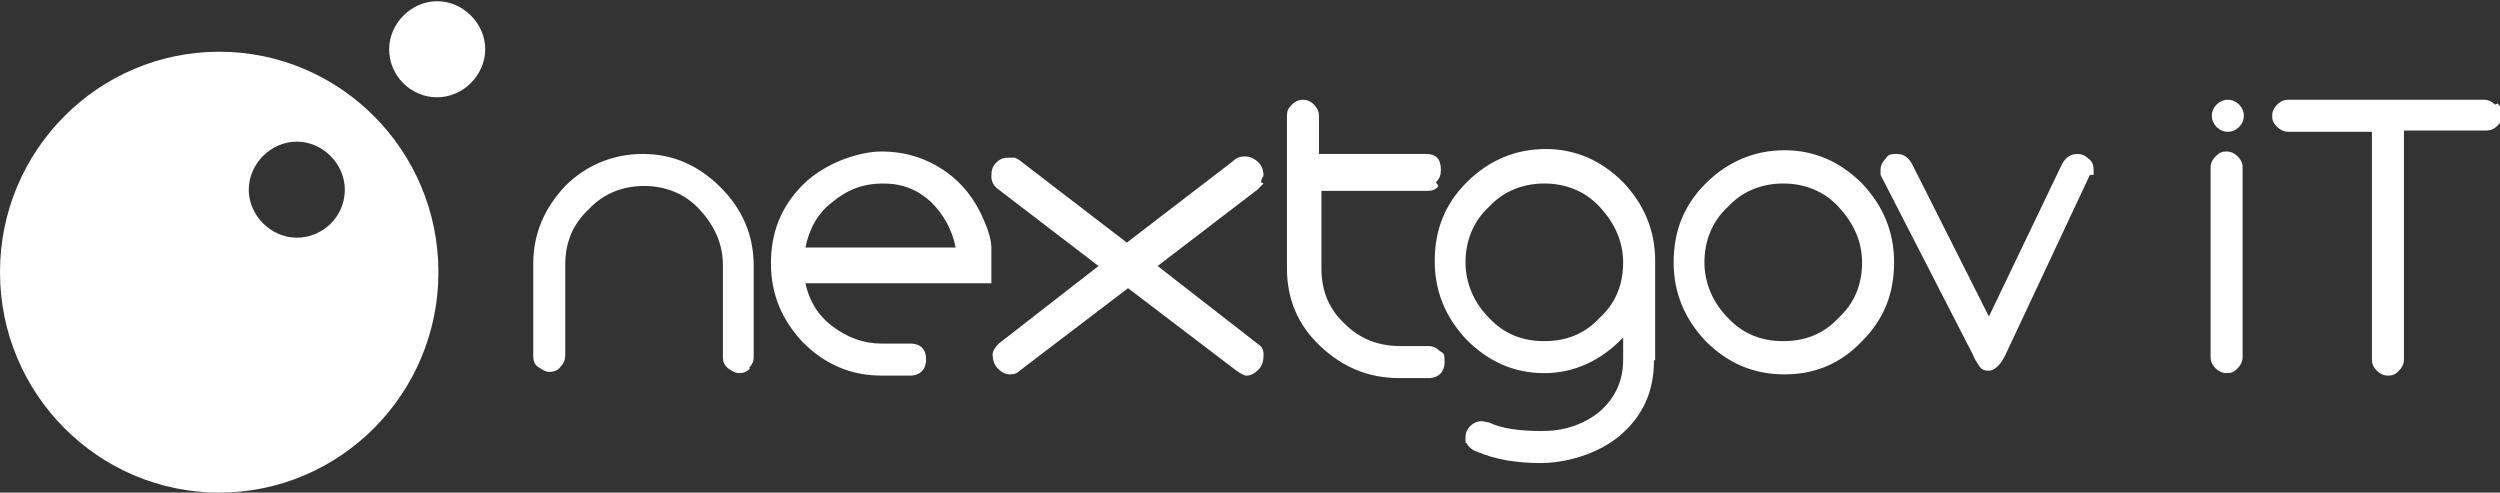 <?xml version="1.0" encoding="UTF-8"?>
<svg id="Layer_1" xmlns="http://www.w3.org/2000/svg" xmlns:xlink="http://www.w3.org/1999/xlink" version="1.1" viewBox="0 0 203 40">
  <rect x="0" y="0" width="203" height="40" fill="#333333" stroke="none"/>
  <!-- Generator: Adobe Illustrator 29.2.1, SVG Export Plug-In . SVG Version: 2.1.0 Build 116)  -->
  <defs>
    <style>
      .st0 {
        fill: #fff;
      }
    </style>
  </defs>
  <path class="st0" d="M28,15.4c0,2.2-1.8,3.9-3.9,3.9s-3.9-1.8-3.9-3.9,1.8-3.9,3.9-3.9,3.9,1.8,3.9,3.9ZM35.6,22.1c0-9.9-8-17.9-17.8-17.9S0,12.2,0,22.1s8,17.9,17.8,17.9,17.8-8,17.8-17.9"/>
  <path class="st0" d="M35.5,7.9c-2.2,0-3.9-1.8-3.9-3.9s1.8-3.9,3.9-3.9,3.9,1.8,3.9,3.9-1.8,3.9-3.9,3.9Z"/>
  <path class="st0" d="M60.8,29.9c.3-.3.4-.6.4-.9v-7.4c0-2.5-.9-4.6-2.7-6.4-1.8-1.8-3.9-2.7-6.3-2.7s-4.6.9-6.3,2.6c-1.7,1.8-2.6,3.9-2.6,6.3v7.5c0,.4.1.7.4.9.3.2.6.4.9.4s.7-.1.9-.4c.3-.3.4-.6.4-1v-7.3c0-1.8.6-3.3,1.9-4.5,1.2-1.3,2.8-1.9,4.5-1.9s3.3.6,4.5,1.9c1.2,1.3,1.9,2.8,1.9,4.5v7.5c0,.4.1.6.4.9.3.2.6.4.9.4s.7-.1.9-.4M77.5,20.1h-12.1c.3-1.5,1-2.8,2.2-3.7,1.2-1,2.5-1.5,4.1-1.5s2.8.5,3.9,1.5c1,1,1.7,2.2,2,3.7M80.5,20.1c0-.5-.2-1.3-.6-2.2-.7-1.7-1.8-3.1-3.3-4.1-1.5-1-3.2-1.5-5-1.5s-4.6.9-6.4,2.7c-1.8,1.8-2.6,3.9-2.6,6.4s.9,4.6,2.6,6.4c1.8,1.8,3.9,2.7,6.4,2.7s1.9,0,2.3,0c.8,0,1.3-.5,1.3-1.3s-.4-1.3-1.3-1.3h-2.3c-1.5,0-2.8-.5-4-1.4-1.2-.9-1.9-2.1-2.2-3.5h15.1v-2.7h0ZM102.4,14.8c0-.2.1-.4.2-.5,0-.4-.1-.8-.4-1.1-.3-.3-.7-.5-1.1-.5s-.7.1-1,.4l-8.6,6.6-8.6-6.6c-.1-.1-.3-.2-.5-.3-.2,0-.4,0-.5,0-.4,0-.7.1-1,.4-.3.3-.4.6-.4,1.1s.2.8.6,1.1l8.1,6.2-8.1,6.3c-.3.3-.5.6-.5.9s.1.8.4,1.1c.3.3.6.5,1,.5s.6-.1.8-.3l8.8-6.7,8.8,6.7c.3.2.6.4.8.4.4,0,.7-.2,1-.5.3-.3.4-.7.4-1.2s-.2-.7-.5-.9l-8.1-6.3,8.1-6.2c.2-.2.4-.4.5-.5M116.6,14.8c.3-.3.4-.6.4-1,0-.9-.4-1.3-1.2-1.3h-8.7v-3.1c0-.4-.2-.7-.4-.9-.3-.3-.6-.4-.9-.4s-.6.1-.9.4c-.3.3-.4.5-.4.9v12.4c0,2.5.9,4.6,2.7,6.3,1.8,1.7,3.9,2.6,6.4,2.6s1.3,0,2.4,0c.8,0,1.3-.5,1.3-1.3s-.1-.7-.4-.9c-.3-.3-.6-.4-.9-.4h-2.3c-1.8,0-3.3-.6-4.5-1.8-1.3-1.2-1.9-2.7-1.9-4.5v-6.3h8.6c.4,0,.7-.1.9-.4M131.8,21.3c0,1.8-.6,3.3-1.9,4.5-1.2,1.3-2.7,1.9-4.5,1.9s-3.3-.6-4.5-1.9c-1.2-1.2-1.9-2.8-1.9-4.5s.6-3.3,1.9-4.5c1.2-1.3,2.8-1.9,4.5-1.9s3.3.6,4.5,1.9c1.2,1.3,1.9,2.8,1.9,4.5ZM134.4,29.2v-8c0-2.5-.9-4.6-2.6-6.4-1.8-1.8-3.9-2.7-6.3-2.7s-4.6.9-6.4,2.7c-1.8,1.8-2.6,3.9-2.6,6.4s.9,4.6,2.6,6.4c1.8,1.8,3.9,2.7,6.3,2.7s4.6-1,6.4-2.9v1.8c0,1.8-.7,3.2-2,4.3-1.3,1-2.8,1.5-4.6,1.5s-3.3-.2-4.3-.7c-.2,0-.4-.1-.6-.1-.7,0-1.3.6-1.3,1.3s0,.4.1.5c0,0,.2.5.9.7,1.4.6,3.1.9,5.1.9s4.6-.7,6.4-2.2c1.9-1.6,2.8-3.6,2.8-6.1M151.2,21.3c0,1.8-.6,3.3-1.9,4.5-1.2,1.3-2.7,1.9-4.5,1.9s-3.3-.6-4.5-1.9c-1.2-1.2-1.9-2.8-1.9-4.5s.6-3.3,1.9-4.5c1.2-1.3,2.8-1.9,4.5-1.9s3.3.6,4.5,1.9c1.2,1.3,1.9,2.8,1.9,4.5ZM153.8,21.3c0-2.5-.9-4.6-2.6-6.4-1.8-1.8-3.9-2.7-6.3-2.7s-4.6.9-6.4,2.7c-1.8,1.8-2.6,3.9-2.6,6.4s.9,4.6,2.6,6.4c1.8,1.8,3.9,2.7,6.4,2.7s4.6-.9,6.3-2.7c1.8-1.8,2.6-3.9,2.6-6.4ZM170,14.2c0,0,0-.2,0-.4,0-.4-.1-.7-.4-.9-.3-.3-.6-.4-.9-.4-.6,0-1,.3-1.3.9l-5.9,12.3-6.2-12.3c-.3-.6-.7-.9-1.3-.9s-.7.1-.9.4c-.3.3-.4.6-.4.9s0,.3,0,.4l7.5,14.6c.1.3.3.6.5.9.2.3.4.4.8.4s.9-.4,1.3-1.2l6.9-14.7h0Z"/>
  <path class="st0" d="M202.6,8.5c-.2-.2-.5-.4-.9-.4h-15.9c-.3,0-.6.1-.9.4-.2.2-.4.5-.4.9s.1.6.4.9c.2.2.5.4.9.4h6.8v18.5c0,.3.1.6.4.9.2.2.5.4.9.4s.6-.1.9-.4c.2-.2.4-.5.4-.9V10.6h6.7c.3,0,.6-.1.9-.4.2-.2.4-.5.4-.9s-.1-.6-.4-.9ZM182.1,13.6c0-.3-.1-.6-.4-.9-.2-.2-.5-.4-.9-.4s-.6.1-.9.4c-.2.2-.4.5-.4.9v15.4c0,.3.1.6.4.9.2.2.5.4.9.4s.6-.1.9-.4c.2-.2.4-.5.4-.9v-15.4Z"/>
  <path class="st0" d="M180.9,10.7c.7,0,1.3-.6,1.3-1.3s-.6-1.3-1.3-1.3-1.3.6-1.3,1.3.6,1.3,1.3,1.3Z"/>
</svg>